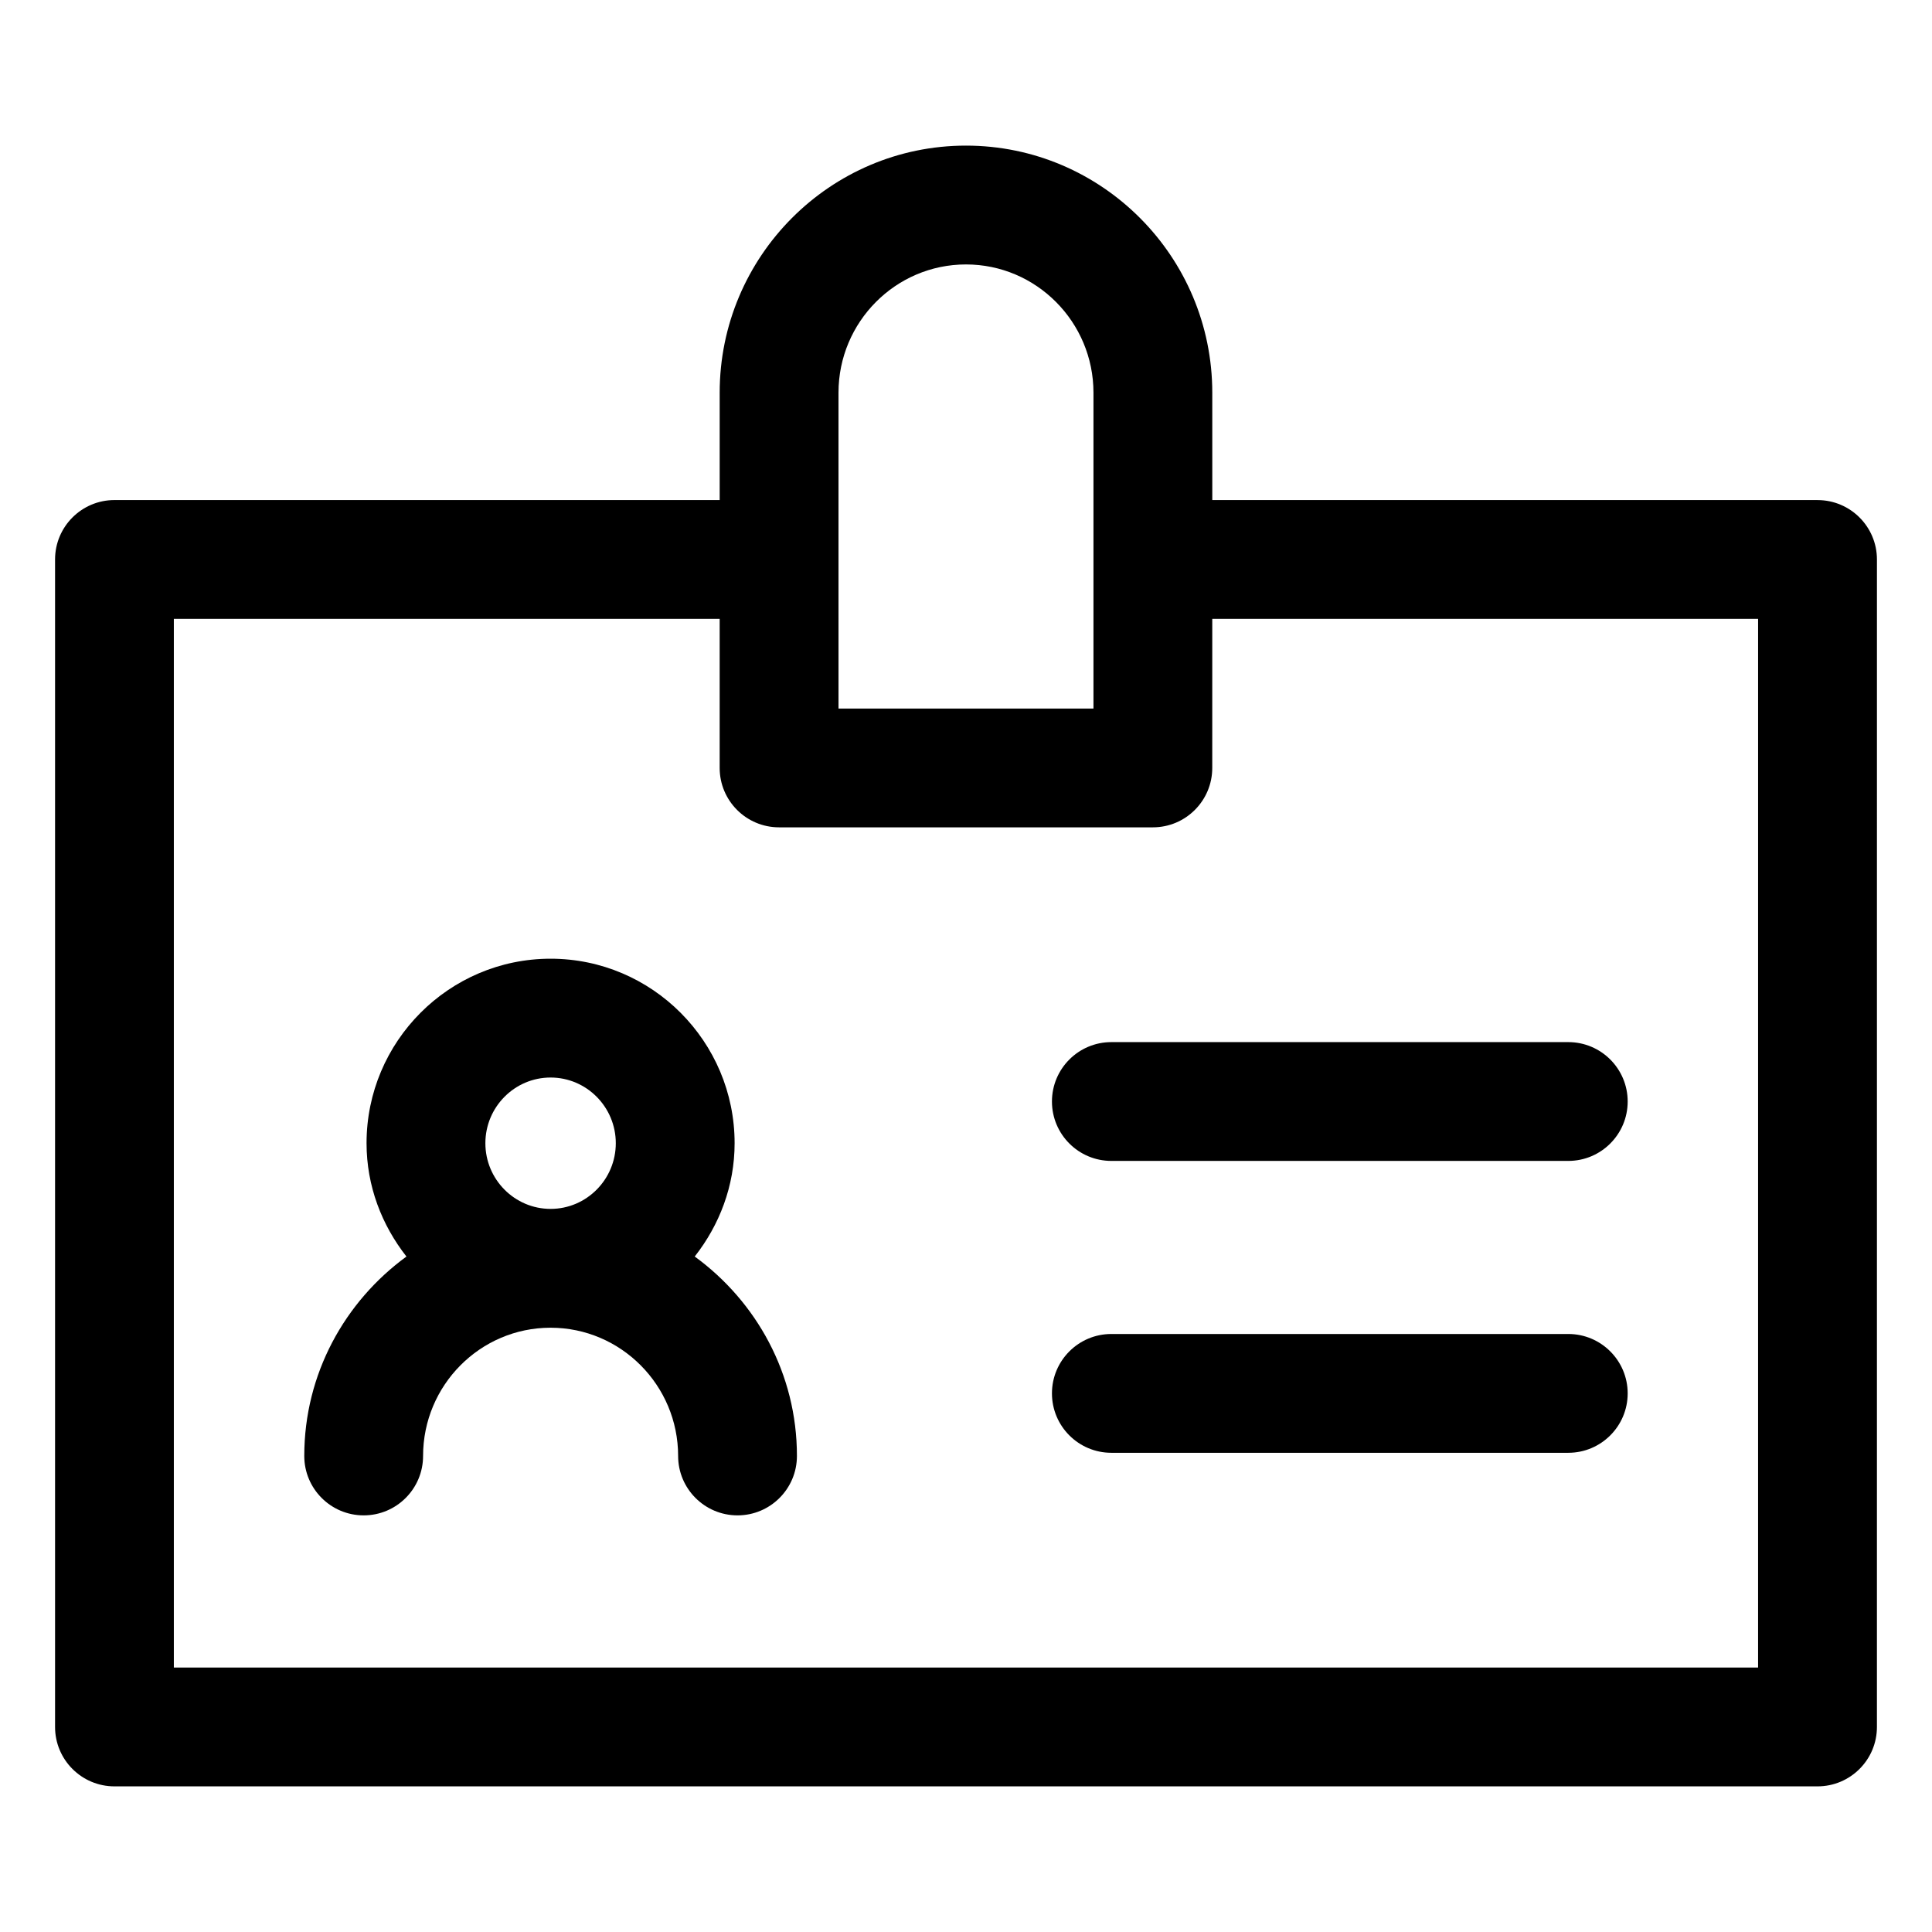 <?xml version="1.0" encoding="UTF-8"?>
<!-- Uploaded to: ICON Repo, www.svgrepo.com, Generator: ICON Repo Mixer Tools -->
<svg fill="#000000" width="800px" height="800px" version="1.1" viewBox="144 144 512 512" xmlns="http://www.w3.org/2000/svg">
 <g>
  <path d="m625.66 276.52h-160.39l-0.004-28.453c0-36.102-29.273-65.477-65.273-65.477-35.996 0-65.27 29.375-65.27 65.477v28.453h-160.39c-8.691 0-15.742 7.051-15.742 15.742v309.4c0 8.691 7.051 15.742 15.742 15.742h451.33c8.691 0 15.742-7.051 15.742-15.742l0.004-309.39c0-8.691-7.051-15.746-15.742-15.746zm-259.45-28.453c0-18.738 15.148-33.988 33.785-33.988 18.633 0 33.785 15.254 33.785 33.988v83.703h-67.566zm243.7 337.85h-419.84v-277.91h144.65v39.504c0 8.691 7.051 15.742 15.742 15.742h99.055c8.691 0 15.742-7.051 15.742-15.742l0.004-39.504h144.65z"/>
  <path d="m328.11 476.99c6.519-8.312 10.57-18.656 10.57-30.027 0-26.957-21.875-48.895-48.77-48.895-26.895 0-48.77 21.934-48.77 48.895 0 11.371 4.055 21.715 10.574 30.031-16.332 11.914-27.078 31.094-27.078 52.852 0 8.691 7.051 15.742 15.742 15.742 8.691 0 15.742-7.051 15.742-15.742 0-18.738 15.148-33.988 33.785-33.988 18.633 0 33.805 15.254 33.805 33.988 0 8.691 7.051 15.742 15.742 15.742 8.691 0 15.742-7.051 15.742-15.742 0.008-21.762-10.746-40.945-27.086-52.855zm-55.48-30.027c0-9.594 7.75-17.406 17.281-17.406s17.281 7.809 17.281 17.406c0 9.594-7.75 17.406-17.281 17.406-9.535-0.004-17.281-7.812-17.281-17.406z"/>
  <path d="m438.52 420.17c-8.691 0-15.742 7.051-15.742 15.742 0 8.691 7.051 15.742 15.742 15.742h121.09c8.691 0 15.742-7.051 15.742-15.742 0-8.691-7.051-15.742-15.742-15.742z"/>
  <path d="m559.61 497.52h-121.09c-8.691 0-15.742 7.051-15.742 15.742 0 8.691 7.051 15.742 15.742 15.742h121.09c8.691 0 15.742-7.051 15.742-15.742 0-8.688-7.051-15.742-15.742-15.742z"/>
 </g>
</svg>